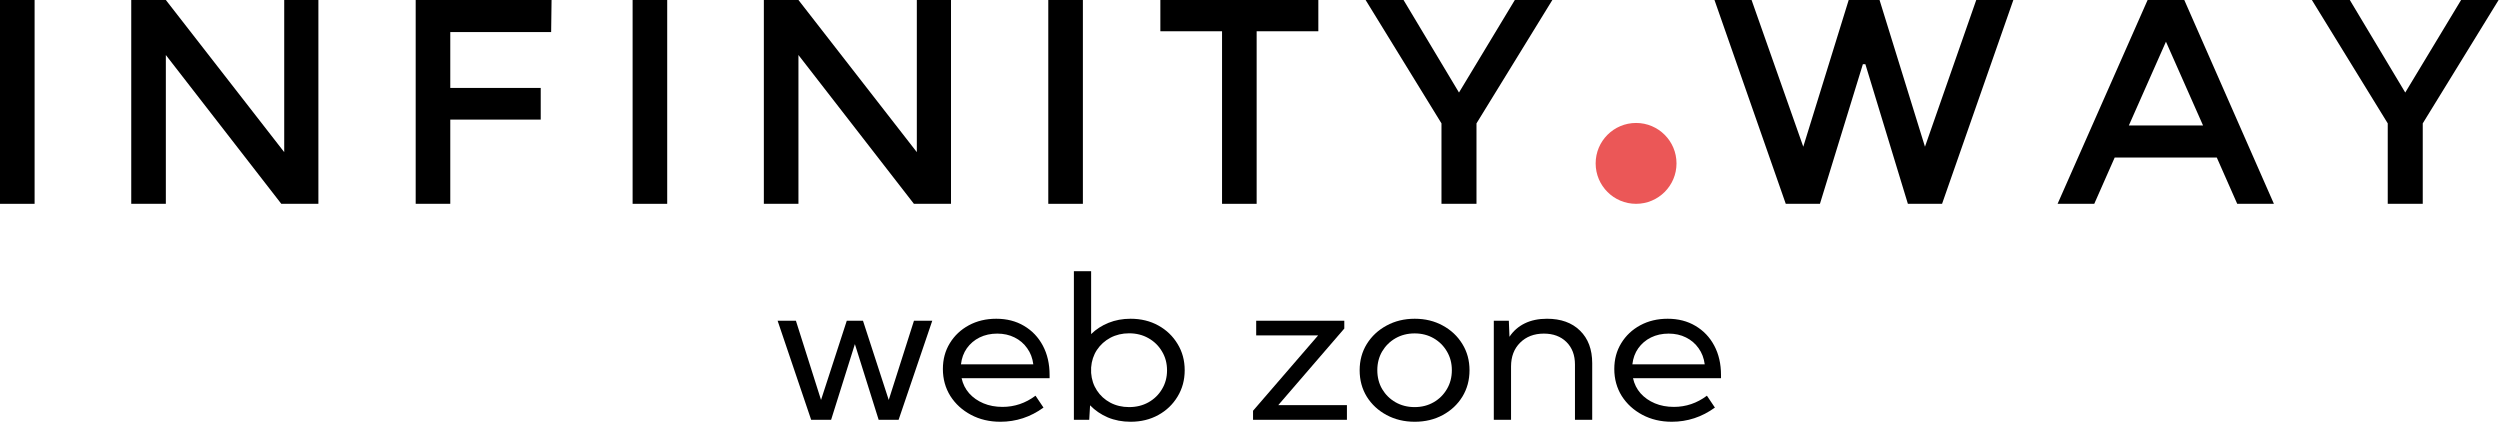 <svg width="371" height="63" viewBox="0 0 371 63" fill="none" xmlns="http://www.w3.org/2000/svg">
<path d="M0 0H5.134V30.247H0V0Z" fill="black"/>
<path d="M42.178 0H47.25V30.247H41.745L24.611 8.165V30.247H19.477V0H24.611L42.178 22.577V0Z" fill="black"/>
<path d="M66.822 4.763V13.052H80.244V17.753H66.822V30.247H61.688V0H81.852L81.791 4.763H66.822Z" fill="black"/>
<path d="M93.879 0H99.013V30.247H93.879V0Z" fill="black"/>
<path d="M136.057 0H141.129V30.247H135.624L118.489 8.165V30.247H113.355V0H118.489L136.057 22.577V0Z" fill="black"/>
<path d="M155.566 0H160.7V30.247H155.566V0Z" fill="black"/>
<path d="M186.486 4.639V30.247H181.352V4.639H172.198V0H195.641V4.639H186.486Z" fill="black"/>
<path d="M219.111 30.247H213.915V18.309L202.657 0H208.286L216.513 13.732L224.801 0H230.368L219.111 18.309V30.247Z" fill="black"/>
<path d="M267.605 21.773L274.347 0H278.924L285.666 21.773L293.275 0H298.78L288.202 30.247H283.13L276.821 9.526H276.45L270.079 30.247H265.007L254.429 0H259.934L267.605 21.773Z" fill="black"/>
<path d="M313.819 23.381L310.788 30.247H305.345L318.705 0H324.149L337.448 30.247H332.004L328.973 23.381H313.819ZM326.932 18.619L321.427 6.186L315.922 18.619H326.932Z" fill="black"/>
<path d="M359.536 30.247H354.341V18.309L343.083 0H348.712L356.939 13.732L365.227 0H370.794L359.536 18.309V30.247Z" fill="black"/>
<path d="M248.794 24.247C248.794 27.561 246.108 30.247 242.794 30.247C239.48 30.247 236.794 27.561 236.794 24.247C236.794 20.934 239.48 18.247 242.794 18.247C246.108 18.247 248.794 20.934 248.794 24.247Z" fill="#EB5757"/>
<path d="M133.355 62.294H130.391L126.865 51.065L123.339 62.294H120.374L115.397 47.596H118.112L121.841 59.354L125.663 47.596H128.066L131.889 59.354L135.633 47.596H138.348L133.355 62.294Z" fill="black"/>
<path d="M154.855 60.486C152.921 61.887 150.788 62.588 148.458 62.588C146.836 62.588 145.38 62.245 144.09 61.559C142.8 60.873 141.781 59.942 141.032 58.767C140.293 57.581 139.924 56.243 139.924 54.754C139.924 53.323 140.267 52.05 140.954 50.933C141.64 49.806 142.582 48.919 143.778 48.272C144.974 47.626 146.331 47.302 147.85 47.302C149.41 47.302 150.783 47.655 151.969 48.361C153.165 49.066 154.096 50.046 154.762 51.3C155.428 52.554 155.76 54.004 155.76 55.651V56.121H142.701C142.888 56.983 143.263 57.733 143.825 58.37C144.397 59.007 145.104 59.501 145.947 59.854C146.789 60.207 147.73 60.383 148.771 60.383C150.56 60.383 152.193 59.83 153.67 58.722L154.855 60.486ZM142.608 54.063H153.342C153.228 53.152 152.926 52.358 152.437 51.682C151.959 50.996 151.335 50.462 150.565 50.08C149.806 49.698 148.947 49.507 147.99 49.507C147.023 49.507 146.149 49.698 145.369 50.08C144.6 50.462 143.97 50.996 143.481 51.682C143.003 52.358 142.712 53.152 142.608 54.063Z" fill="black"/>
<path d="M161.642 62.294H159.365V40.247H161.923V49.58C162.651 48.865 163.515 48.307 164.513 47.905C165.512 47.503 166.599 47.302 167.774 47.302C169.314 47.302 170.687 47.636 171.893 48.302C173.1 48.968 174.052 49.879 174.748 51.035C175.456 52.182 175.809 53.485 175.809 54.945C175.809 56.395 175.456 57.698 174.748 58.855C174.052 60.011 173.1 60.922 171.893 61.588C170.687 62.255 169.314 62.588 167.774 62.588C166.547 62.588 165.418 62.372 164.389 61.941C163.369 61.5 162.495 60.903 161.767 60.148L161.642 62.294ZM167.556 60.413C168.627 60.413 169.584 60.177 170.427 59.707C171.28 59.227 171.95 58.575 172.439 57.752C172.939 56.929 173.188 55.998 173.188 54.96C173.188 53.911 172.939 52.976 172.439 52.153C171.95 51.32 171.28 50.663 170.427 50.183C169.584 49.703 168.627 49.463 167.556 49.463C166.536 49.463 165.611 49.683 164.779 50.124C163.957 50.565 163.291 51.168 162.781 51.932C162.282 52.696 161.996 53.563 161.923 54.534V55.342C161.996 56.312 162.282 57.179 162.781 57.943C163.281 58.708 163.941 59.31 164.763 59.751C165.595 60.192 166.526 60.413 167.556 60.413Z" fill="black"/>
<path d="M199.884 62.294H185.951V60.956L195.609 49.772H186.419V47.596H199.494V48.757L189.696 60.119H199.884V62.294Z" fill="black"/>
<path d="M209.947 62.588C208.398 62.588 207.004 62.255 205.766 61.588C204.528 60.922 203.55 60.016 202.833 58.869C202.125 57.713 201.772 56.405 201.772 54.945C201.772 53.495 202.125 52.197 202.833 51.05C203.55 49.894 204.528 48.983 205.766 48.316C207.004 47.64 208.398 47.302 209.947 47.302C211.497 47.302 212.886 47.64 214.113 48.316C215.341 48.983 216.308 49.894 217.015 51.05C217.723 52.197 218.076 53.495 218.076 54.945C218.076 56.405 217.723 57.713 217.015 58.869C216.308 60.016 215.341 60.922 214.113 61.588C212.886 62.255 211.497 62.588 209.947 62.588ZM209.932 60.413C210.982 60.413 211.924 60.173 212.756 59.692C213.588 59.212 214.243 58.561 214.722 57.738C215.211 56.915 215.455 55.979 215.455 54.93C215.455 53.902 215.211 52.976 214.722 52.153C214.243 51.33 213.588 50.678 212.756 50.198C211.924 49.718 210.982 49.478 209.932 49.478C208.881 49.478 207.935 49.718 207.092 50.198C206.26 50.678 205.6 51.33 205.111 52.153C204.632 52.976 204.393 53.902 204.393 54.93C204.393 55.979 204.632 56.915 205.111 57.738C205.6 58.561 206.26 59.212 207.092 59.692C207.935 60.173 208.881 60.413 209.932 60.413Z" fill="black"/>
<path d="M236.284 62.294H233.725V54.093C233.725 52.701 233.304 51.589 232.462 50.756C231.619 49.923 230.501 49.507 229.107 49.507C227.661 49.507 226.486 49.958 225.581 50.859C224.686 51.751 224.239 52.927 224.239 54.387V62.294H221.68V47.596H223.912L224.005 49.977C224.577 49.115 225.331 48.454 226.267 47.993C227.204 47.533 228.306 47.302 229.575 47.302C231.645 47.302 233.278 47.89 234.474 49.066C235.681 50.242 236.284 51.854 236.284 53.902V62.294Z" fill="black"/>
<path d="M254.492 60.486C252.557 61.887 250.425 62.588 248.095 62.588C246.473 62.588 245.016 62.245 243.727 61.559C242.437 60.873 241.417 59.942 240.668 58.767C239.93 57.581 239.561 56.243 239.561 54.754C239.561 53.323 239.904 52.05 240.59 50.933C241.277 49.806 242.218 48.919 243.414 48.272C244.611 47.626 245.968 47.302 247.487 47.302C249.047 47.302 250.42 47.655 251.606 48.361C252.802 49.066 253.733 50.046 254.399 51.3C255.064 52.554 255.397 54.004 255.397 55.651V56.121H242.338C242.525 56.983 242.9 57.733 243.461 58.37C244.033 59.007 244.741 59.501 245.583 59.854C246.426 60.207 247.367 60.383 248.407 60.383C250.196 60.383 251.829 59.83 253.306 58.722L254.492 60.486ZM242.244 54.063H252.979C252.864 53.152 252.563 52.358 252.074 51.682C251.595 50.996 250.971 50.462 250.202 50.08C249.442 49.698 248.584 49.507 247.627 49.507C246.66 49.507 245.786 49.698 245.006 50.08C244.236 50.462 243.607 50.996 243.118 51.682C242.64 52.358 242.348 53.152 242.244 54.063Z" fill="black"/>
</svg>

